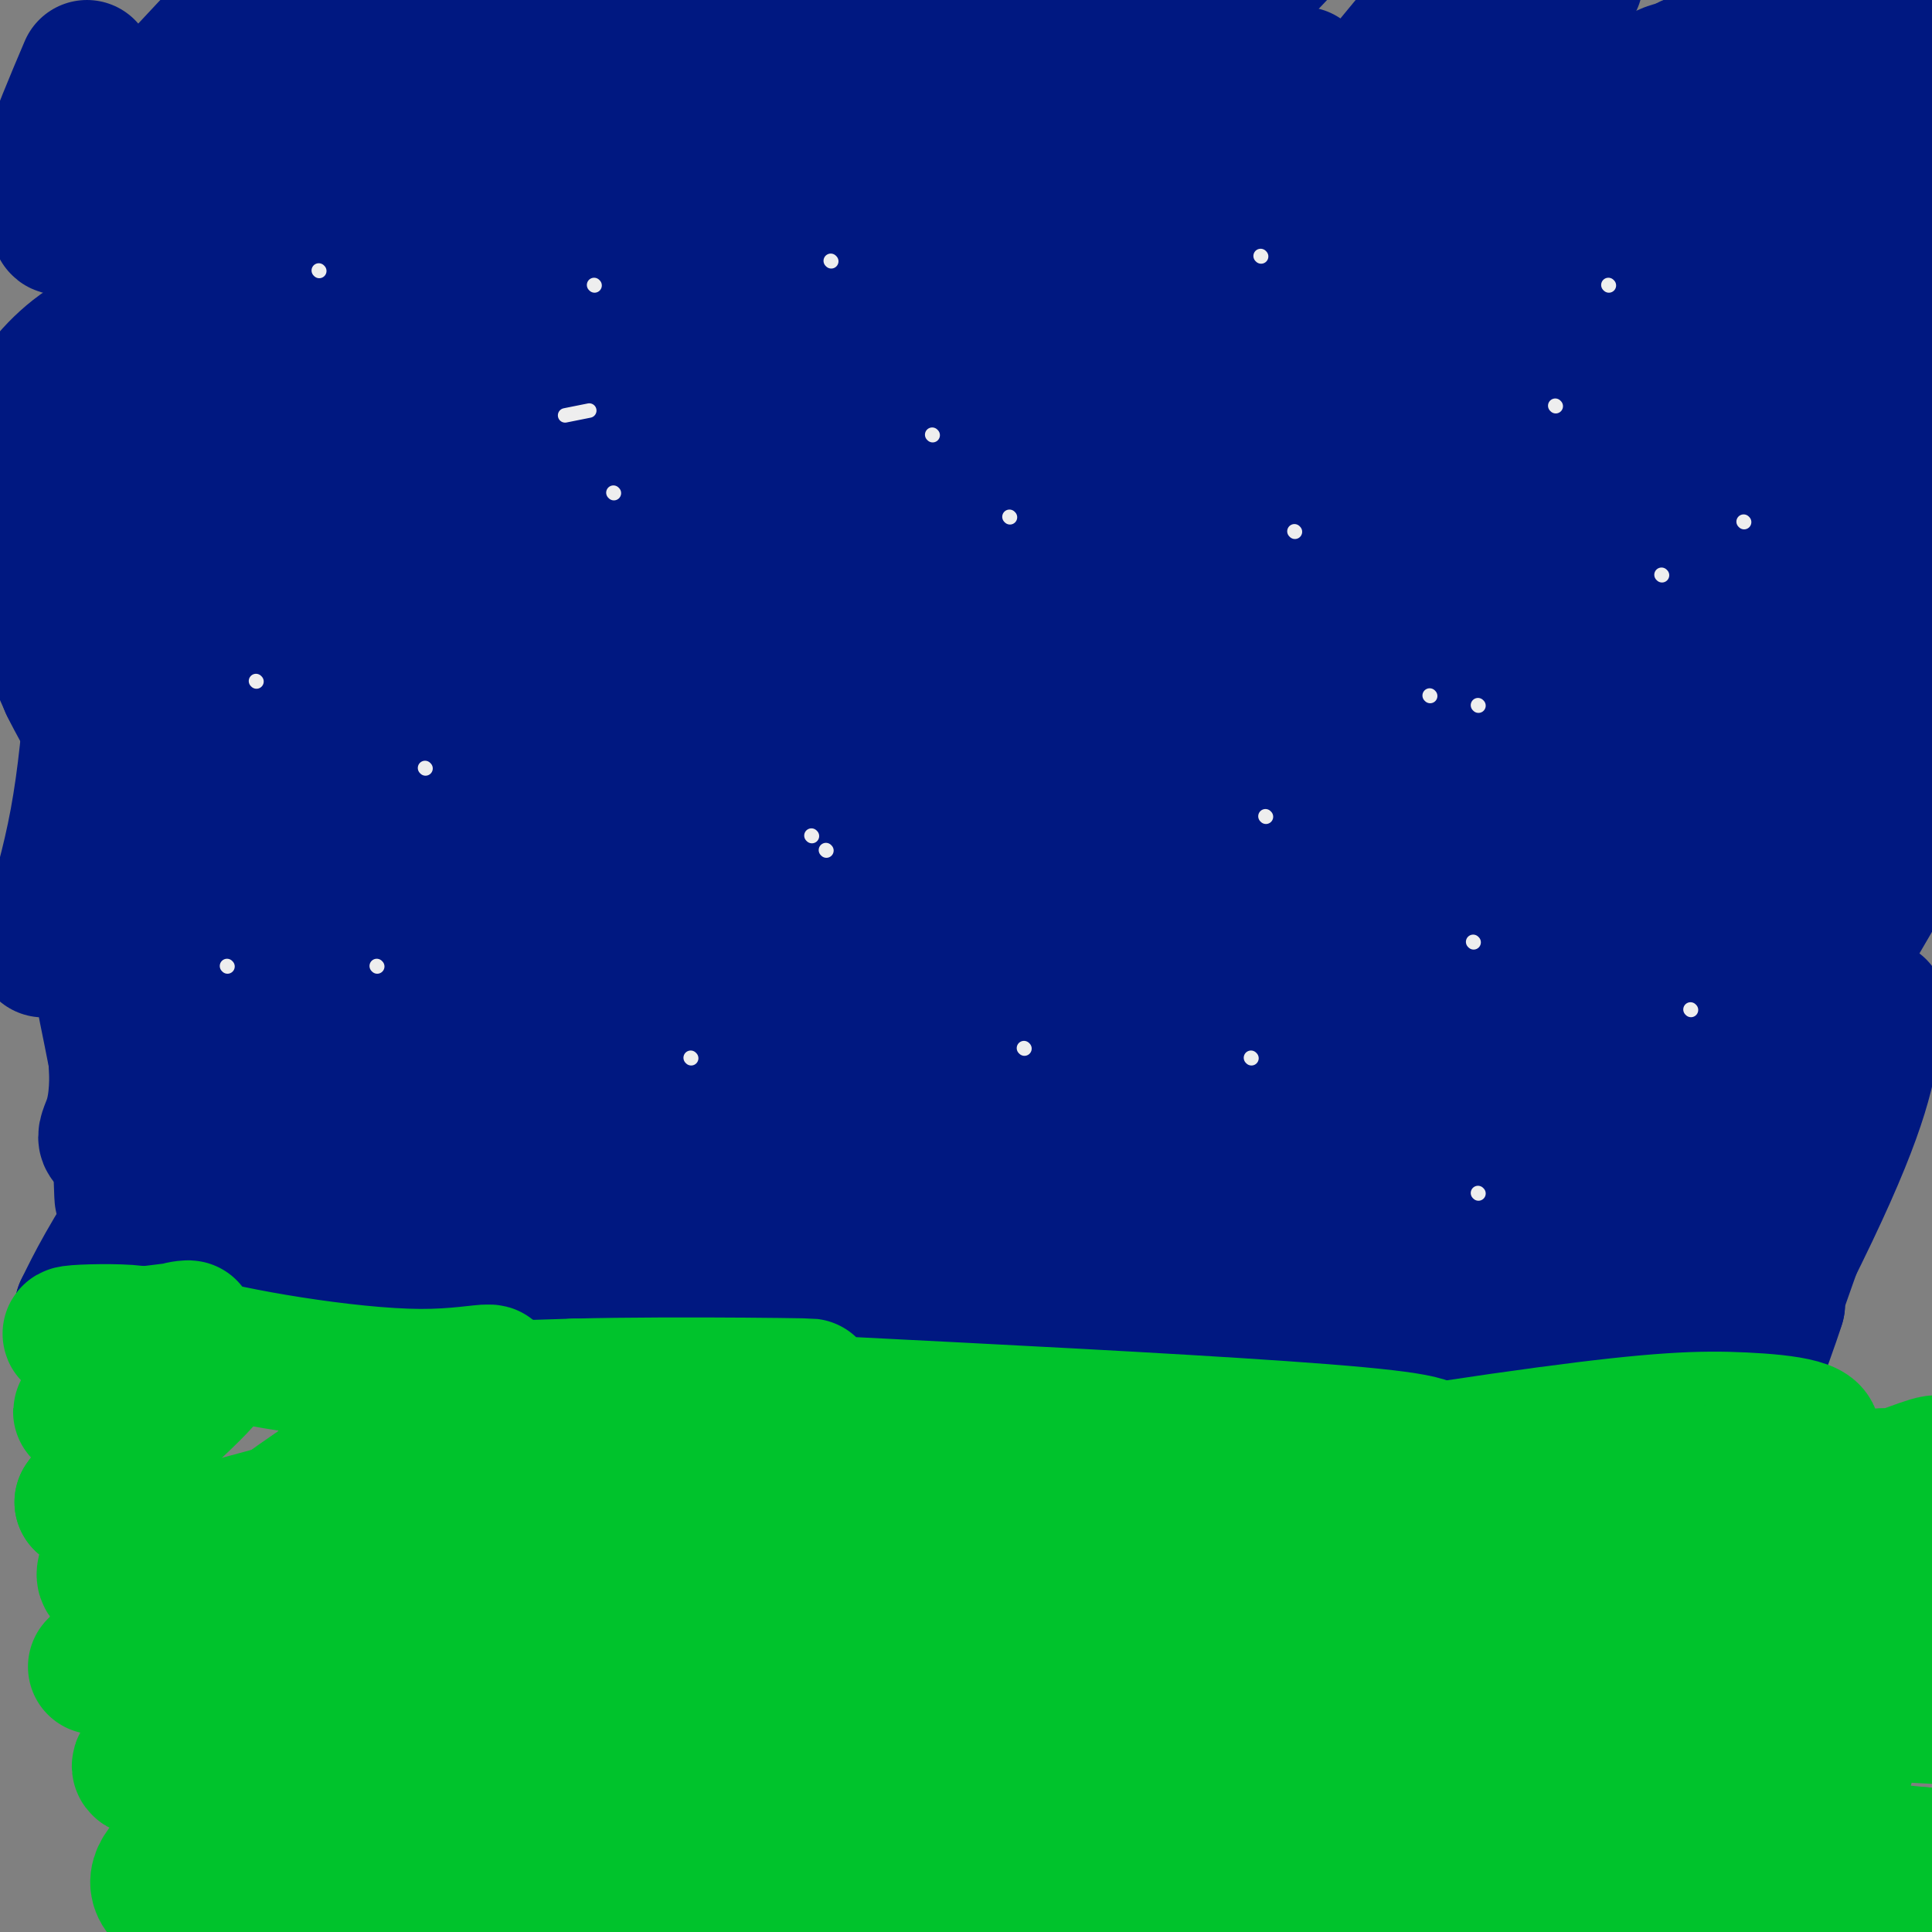 <svg viewBox='0 0 400 400' version='1.1' xmlns='http://www.w3.org/2000/svg' xmlns:xlink='http://www.w3.org/1999/xlink'><rect x="0" y="0" width="400" height="400" fill="#808080" stroke="none"/><g fill='none' stroke='rgb(0,24,129)' stroke-width='28' stroke-linecap='round' stroke-linejoin='round'><path d='M18,14c-6.178,14.556 -12.356,29.111 -6,26c6.356,-3.111 25.244,-23.889 31,-30c5.756,-6.111 -1.622,2.444 -9,11'/><path d='M34,21c-9.571,10.429 -28.998,31.002 -19,25c9.998,-6.002 49.423,-38.577 60,-48c10.577,-9.423 -7.692,4.308 -21,17c-13.308,12.692 -21.654,24.346 -30,36'/><path d='M24,51c0.131,0.756 15.458,-15.354 40,-34c24.542,-18.646 58.300,-39.828 46,-22c-12.300,17.828 -70.657,74.665 -79,86c-8.343,11.335 33.329,-22.833 75,-57'/><path d='M106,24c25.912,-21.405 53.193,-46.418 25,-20c-28.193,26.418 -111.860,104.266 -111,106c0.860,1.734 86.246,-72.648 119,-101c32.754,-28.352 12.877,-10.676 -7,7'/><path d='M132,16c-11.452,9.417 -36.583,29.458 -23,25c13.583,-4.458 65.881,-33.417 58,-20c-7.881,13.417 -75.940,69.208 -144,125'/><path d='M23,146c0.360,0.186 73.261,-61.850 113,-92c39.739,-30.150 46.317,-28.416 56,-34c9.683,-5.584 22.472,-18.486 -9,14c-31.472,32.486 -107.204,110.362 -136,141c-28.796,30.638 -10.656,14.040 11,-7c21.656,-21.040 46.828,-46.520 72,-72'/><path d='M130,96c39.575,-40.250 102.512,-104.874 100,-104c-2.512,0.874 -70.474,67.248 -118,108c-47.526,40.752 -74.615,55.882 -76,56c-1.385,0.118 22.935,-14.776 46,-32c23.065,-17.224 44.876,-36.778 62,-54c17.124,-17.222 29.562,-32.111 42,-47'/><path d='M186,23c3.365,-7.139 -9.221,-1.487 -50,28c-40.779,29.487 -109.750,82.810 -111,82c-1.250,-0.810 65.222,-55.753 98,-86c32.778,-30.247 31.863,-35.797 9,-15c-22.863,20.797 -67.675,67.942 -88,92c-20.325,24.058 -16.162,25.029 -12,26'/><path d='M32,150c2.434,4.073 14.520,1.255 59,-32c44.480,-33.255 121.355,-96.947 122,-88c0.645,8.947 -74.941,90.532 -112,127c-37.059,36.468 -35.593,27.818 -32,23c3.593,-4.818 9.312,-5.805 41,-36c31.688,-30.195 89.344,-89.597 147,-149'/><path d='M257,-5c27.896,-27.597 24.136,-22.091 7,-4c-17.136,18.091 -47.646,48.766 -86,84c-38.354,35.234 -84.551,75.028 -111,98c-26.449,22.972 -33.151,29.124 -7,11c26.151,-18.124 85.154,-60.522 119,-88c33.846,-27.478 42.536,-40.035 52,-49c9.464,-8.965 19.702,-14.337 30,-20c10.298,-5.663 20.657,-11.618 14,-2c-6.657,9.618 -30.328,34.809 -54,60'/><path d='M221,85c-20.135,21.071 -43.473,43.748 -76,80c-32.527,36.252 -74.243,86.079 -36,50c38.243,-36.079 156.447,-158.062 198,-200c41.553,-41.938 6.457,-3.829 -20,19c-26.457,22.829 -44.273,30.380 -72,51c-27.727,20.620 -65.363,54.310 -103,88'/><path d='M112,173c-15.744,15.138 -3.605,8.981 50,-38c53.605,-46.981 148.676,-134.788 143,-127c-5.676,7.788 -112.099,111.170 -165,166c-52.901,54.830 -52.281,61.108 -46,56c6.281,-5.108 18.223,-21.602 40,-43c21.777,-21.398 53.388,-47.699 85,-74'/><path d='M219,113c49.299,-40.882 130.047,-106.087 128,-98c-2.047,8.087 -86.888,89.467 -127,133c-40.112,43.533 -35.496,49.221 -34,52c1.496,2.779 -0.130,2.651 -5,10c-4.870,7.349 -12.986,22.176 2,3c14.986,-19.176 53.073,-72.355 79,-106c25.927,-33.645 39.693,-47.756 52,-60c12.307,-12.244 23.153,-22.622 34,-33'/><path d='M348,14c5.303,-3.930 1.562,2.745 -4,13c-5.562,10.255 -12.944,24.090 -37,54c-24.056,29.910 -64.785,75.894 -86,103c-21.215,27.106 -22.916,35.334 -28,44c-5.084,8.666 -13.551,17.771 -2,-8c11.551,-25.771 43.122,-86.418 59,-122c15.878,-35.582 16.064,-46.098 18,-56c1.936,-9.902 5.622,-19.190 -4,-11c-9.622,8.190 -32.552,33.859 -46,50c-13.448,16.141 -17.414,22.755 -23,34c-5.586,11.245 -12.793,27.123 -20,43'/><path d='M175,158c30.022,-33.705 115.078,-139.467 143,-170c27.922,-30.533 -1.290,14.164 -51,80c-49.710,65.836 -119.917,152.810 -124,153c-4.083,0.190 57.959,-86.405 120,-173'/><path d='M263,48c34.865,-45.542 62.028,-72.896 35,-40c-27.028,32.896 -108.245,126.044 -147,174c-38.755,47.956 -35.047,50.721 -30,47c5.047,-3.721 11.432,-13.928 17,-21c5.568,-7.072 10.317,-11.009 42,-38c31.683,-26.991 90.299,-77.036 123,-105c32.701,-27.964 39.486,-33.847 25,-17c-14.486,16.847 -50.243,56.423 -86,96'/><path d='M242,144c-41.633,51.747 -102.717,133.114 -91,127c11.717,-6.114 96.233,-99.710 156,-162c59.767,-62.290 94.783,-93.274 80,-69c-14.783,24.274 -79.365,103.804 -108,143c-28.635,39.196 -21.324,38.056 -18,38c3.324,-0.056 2.662,0.972 2,2'/><path d='M263,223c17.518,-23.556 60.312,-83.447 83,-119c22.688,-35.553 25.269,-46.768 37,-71c11.731,-24.232 32.610,-61.482 6,-19c-26.610,42.482 -100.710,164.695 -127,203c-26.290,38.305 -4.768,-7.300 5,-30c9.768,-22.700 7.784,-22.496 13,-35c5.216,-12.504 17.633,-37.715 30,-59c12.367,-21.285 24.683,-38.642 37,-56'/><path d='M347,37c-3.569,4.043 -30.990,42.151 -53,78c-22.010,35.849 -38.607,69.441 -48,91c-9.393,21.559 -11.580,31.086 -17,43c-5.420,11.914 -14.071,26.214 4,1c18.071,-25.214 62.865,-89.942 102,-149c39.135,-59.058 72.610,-112.445 63,-101c-9.610,11.445 -62.305,87.723 -115,164'/><path d='M283,164c-25.440,41.701 -31.541,63.954 -30,64c1.541,0.046 10.724,-22.113 15,-33c4.276,-10.887 3.644,-10.500 28,-45c24.356,-34.500 73.700,-103.885 75,-110c1.300,-6.115 -45.445,51.041 -72,84c-26.555,32.959 -32.919,41.720 -48,67c-15.081,25.280 -38.880,67.080 -34,63c4.880,-4.080 38.440,-54.040 72,-104'/><path d='M289,150c29.109,-39.449 65.881,-86.073 60,-79c-5.881,7.073 -54.414,67.841 -79,103c-24.586,35.159 -25.223,44.708 -43,71c-17.777,26.292 -52.693,69.326 -33,36c19.693,-33.326 93.994,-143.011 127,-187c33.006,-43.989 24.716,-22.283 19,-11c-5.716,11.283 -8.858,12.141 -12,13'/><path d='M328,96c-43.688,53.818 -146.907,181.864 -138,168c8.907,-13.864 129.942,-169.639 180,-234c50.058,-64.361 29.140,-37.307 15,-26c-14.140,11.307 -21.501,6.866 -32,10c-10.499,3.134 -24.134,13.844 -40,26c-15.866,12.156 -33.962,25.759 -44,35c-10.038,9.241 -12.019,14.121 -14,19'/><path d='M255,94c1.529,-1.418 12.350,-14.463 28,-42c15.650,-27.537 36.127,-69.567 24,-60c-12.127,9.567 -56.859,70.729 -67,81c-10.141,10.271 14.308,-30.350 24,-47c9.692,-16.650 4.626,-9.329 2,-7c-2.626,2.329 -2.813,-0.336 -3,-3'/><path d='M263,16c-20.011,11.431 -68.539,41.507 -75,36c-6.461,-5.507 29.145,-46.598 29,-51c-0.145,-4.402 -36.041,27.885 -49,38c-12.959,10.115 -2.979,-1.943 7,-14'/><path d='M175,25c2.731,-5.615 6.058,-12.651 4,-13c-2.058,-0.349 -9.500,5.989 -22,21c-12.500,15.011 -30.058,38.695 -30,41c0.058,2.305 17.731,-16.770 29,-31c11.269,-14.230 16.135,-23.615 21,-33'/><path d='M177,10c15.787,-10.018 44.753,-18.564 55,-20c10.247,-1.436 1.773,4.237 1,5c-0.773,0.763 6.154,-3.383 -7,11c-13.154,14.383 -46.387,47.295 -75,78c-28.613,30.705 -52.604,59.201 -53,63c-0.396,3.799 22.802,-17.101 46,-38'/><path d='M144,109c-15.065,26.405 -75.727,111.417 -100,147c-24.273,35.583 -12.155,21.737 -10,21c2.155,-0.737 -5.652,11.636 3,3c8.652,-8.636 33.763,-38.281 48,-62c14.237,-23.719 17.600,-41.512 20,-51c2.400,-9.488 3.839,-10.670 0,-10c-3.839,0.670 -12.954,3.191 -21,7c-8.046,3.809 -15.023,8.904 -22,14'/><path d='M62,178c-8.150,8.644 -17.525,23.255 -19,14c-1.475,-9.255 4.949,-42.376 4,-57c-0.949,-14.624 -9.271,-10.750 -13,-17c-3.729,-6.250 -2.864,-22.625 -2,-39'/><path d='M32,79c-1.524,-6.679 -4.333,-3.875 -7,-1c-2.667,2.875 -5.190,5.821 -6,12c-0.810,6.179 0.095,15.589 1,25'/><path d='M20,115c-0.044,14.119 -0.656,36.916 -4,55c-3.344,18.084 -9.422,31.456 -6,25c3.422,-6.456 16.344,-32.738 24,-53c7.656,-20.262 10.044,-34.503 11,-44c0.956,-9.497 0.478,-14.248 0,-19'/><path d='M45,79c-0.613,-4.478 -2.144,-6.172 -6,-8c-3.856,-1.828 -10.036,-3.791 -16,-2c-5.964,1.791 -11.712,7.336 -15,12c-3.288,4.664 -4.116,8.448 -6,11c-1.884,2.552 -4.824,3.872 -3,12c1.824,8.128 8.412,23.064 15,38'/><path d='M14,142c3.711,7.644 5.489,7.756 7,23c1.511,15.244 2.756,45.622 4,76'/><path d='M25,241c0.509,12.600 -0.219,6.101 3,1c3.219,-5.101 10.384,-8.805 29,-25c18.616,-16.195 48.685,-44.881 63,-59c14.315,-14.119 12.878,-13.671 2,-6c-10.878,7.671 -31.198,22.565 -49,41c-17.802,18.435 -33.086,40.410 -42,54c-8.914,13.590 -11.457,18.795 -14,24'/><path d='M17,271c2.948,-3.742 17.318,-25.097 26,-45c8.682,-19.903 11.678,-38.356 7,-42c-4.678,-3.644 -17.029,7.519 -23,14c-5.971,6.481 -5.563,8.280 -5,11c0.563,2.720 1.282,6.360 2,10'/><path d='M24,219c0.358,4.074 0.253,9.260 -1,13c-1.253,3.740 -3.652,6.033 8,3c11.652,-3.033 37.357,-11.393 54,-18c16.643,-6.607 24.224,-11.462 39,-24c14.776,-12.538 36.747,-32.760 31,-13c-5.747,19.760 -39.214,79.503 -52,103c-12.786,23.497 -4.893,10.749 3,-2'/><path d='M106,281c13.643,-12.875 46.252,-44.064 62,-64c15.748,-19.936 14.636,-28.619 3,-7c-11.636,21.619 -33.795,73.540 -40,94c-6.205,20.460 3.545,9.457 24,-15c20.455,-24.457 51.617,-62.370 65,-77c13.383,-14.630 8.988,-5.977 9,-4c0.012,1.977 4.432,-2.721 3,10c-1.432,12.721 -8.716,42.860 -16,73'/><path d='M216,291c-1.485,11.547 2.802,3.914 6,1c3.198,-2.914 5.308,-1.109 15,-17c9.692,-15.891 26.967,-49.479 44,-78c17.033,-28.521 33.823,-51.974 33,-49c-0.823,2.974 -19.259,32.377 -30,54c-10.741,21.623 -13.786,35.466 -20,54c-6.214,18.534 -15.596,41.759 -5,27c10.596,-14.759 41.170,-67.503 59,-96c17.830,-28.497 22.915,-32.749 28,-37'/><path d='M346,150c7.534,-11.529 12.370,-21.852 9,-19c-3.370,2.852 -14.944,18.879 -28,45c-13.056,26.121 -27.592,62.336 -27,67c0.592,4.664 16.313,-22.224 33,-56c16.687,-33.776 34.339,-74.440 37,-83c2.661,-8.560 -9.668,14.983 -16,29c-6.332,14.017 -6.666,18.509 -7,23'/><path d='M347,156c-1.987,6.691 -3.456,11.917 1,7c4.456,-4.917 14.835,-19.978 24,-39c9.165,-19.022 17.116,-42.006 17,-39c-0.116,3.006 -8.301,32.002 -11,44c-2.699,11.998 0.086,7.000 4,-1c3.914,-8.000 8.957,-19.000 14,-30'/><path d='M396,98c3.411,-7.270 4.939,-10.445 4,-6c-0.939,4.445 -4.344,16.511 -11,37c-6.656,20.489 -16.561,49.401 -35,87c-18.439,37.599 -45.411,83.885 -54,98c-8.589,14.115 1.206,-3.943 11,-22'/><path d='M311,292c17.305,-43.386 55.066,-140.852 59,-146c3.934,-5.148 -25.960,82.021 -31,99c-5.040,16.979 14.773,-36.232 11,-43c-3.773,-6.768 -31.131,32.909 -47,56c-15.869,23.091 -20.248,29.598 -25,39c-4.752,9.402 -9.876,21.701 -15,34'/><path d='M263,331c13.894,-20.396 56.129,-88.385 76,-121c19.871,-32.615 17.378,-29.856 8,-10c-9.378,19.856 -25.640,56.807 -17,47c8.640,-9.807 42.183,-66.374 53,-78c10.817,-11.626 -1.091,21.687 -13,55'/><path d='M370,224c1.667,-7.133 12.333,-52.467 19,-87c6.667,-34.533 9.333,-58.267 12,-82'/><path d='M401,55c-5.535,5.906 -25.373,61.671 -34,84c-8.627,22.329 -6.044,11.222 -4,16c2.044,4.778 3.550,25.440 2,25c-1.550,-0.440 -6.157,-21.983 -7,-41c-0.843,-19.017 2.079,-35.509 5,-52'/><path d='M363,87c1.773,-9.955 3.704,-8.844 3,-8c-0.704,0.844 -4.045,1.421 -1,6c3.045,4.579 12.476,13.161 13,30c0.524,16.839 -7.860,41.935 -13,69c-5.140,27.065 -7.038,56.100 -8,71c-0.962,14.900 -0.990,15.665 0,18c0.990,2.335 2.997,6.238 5,6c2.003,-0.238 4.001,-4.619 6,-9'/><path d='M368,270c-2.133,6.911 -10.467,28.689 -8,21c2.467,-7.689 15.733,-44.844 29,-82'/><path d='M389,209c-0.016,-4.931 -14.555,23.742 -27,52c-12.445,28.258 -22.797,56.100 -24,60c-1.203,3.900 6.744,-16.143 10,-25c3.256,-8.857 1.821,-6.529 -3,4c-4.821,10.529 -13.029,29.258 -7,20c6.029,-9.258 26.294,-46.502 37,-69c10.706,-22.498 11.853,-30.249 13,-38'/><path d='M388,213c-4.397,7.416 -21.890,44.957 -27,60c-5.110,15.043 2.163,7.589 -4,17c-6.163,9.411 -25.761,35.689 -29,35c-3.239,-0.689 9.880,-28.344 23,-56'/><path d='M351,269c-4.407,11.448 -26.924,68.068 -30,77c-3.076,8.932 13.289,-29.822 24,-57c10.711,-27.178 15.768,-42.779 8,-31c-7.768,11.779 -28.362,50.937 -35,63c-6.638,12.063 0.681,-2.968 8,-18'/><path d='M326,303c3.090,-6.950 6.814,-15.326 7,-17c0.186,-1.674 -3.167,3.356 -9,14c-5.833,10.644 -14.147,26.904 -1,3c13.147,-23.904 47.756,-87.973 66,-119c18.244,-31.027 20.122,-29.014 22,-27'/><path d='M411,157c-15.137,2.868 -63.981,23.538 -109,52c-45.019,28.462 -86.213,64.718 -106,74c-19.787,9.282 -18.166,-8.408 -17,-27c1.166,-18.592 1.879,-38.084 1,-46c-0.879,-7.916 -3.349,-4.256 -5,-4c-1.651,0.256 -2.483,-2.893 -18,12c-15.517,14.893 -45.719,47.826 -56,57c-10.281,9.174 -0.640,-5.413 9,-20'/><path d='M110,255c4.787,-10.879 12.255,-28.078 6,-21c-6.255,7.078 -26.233,38.433 -29,43c-2.767,4.567 11.678,-17.655 19,-30c7.322,-12.345 7.521,-14.813 2,-10c-5.521,4.813 -16.760,16.906 -28,29'/><path d='M80,266c-4.238,3.321 -0.833,-2.875 -3,-3c-2.167,-0.125 -9.905,5.821 -11,6c-1.095,0.179 4.452,-5.411 10,-11'/></g>
<g fill='none' stroke='rgb(0,195,44)' stroke-width='28' stroke-linecap='round' stroke-linejoin='round'><path d='M41,354c-4.949,-0.201 -9.898,-0.402 2,-5c11.898,-4.598 40.643,-13.593 39,-16c-1.643,-2.407 -33.673,1.775 -39,3c-5.327,1.225 16.049,-0.507 26,0c9.951,0.507 8.475,3.254 7,6'/><path d='M76,342c-4.624,5.066 -19.683,14.732 -32,20c-12.317,5.268 -21.892,6.138 -9,-1c12.892,-7.138 48.249,-22.284 48,-22c-0.249,0.284 -36.106,16.000 -46,23c-9.894,7.000 6.173,5.286 19,4c12.827,-1.286 22.413,-2.143 32,-3'/><path d='M88,363c6.453,0.155 6.587,2.042 2,5c-4.587,2.958 -13.893,6.988 -24,11c-10.107,4.012 -21.015,8.005 -21,4c0.015,-4.005 10.951,-16.007 16,-24c5.049,-7.993 4.209,-11.978 0,-17c-4.209,-5.022 -11.787,-11.083 -20,-10c-8.213,1.083 -17.061,9.309 -20,12c-2.939,2.691 0.030,-0.155 3,-3'/><path d='M24,341c9.175,-6.397 30.614,-20.890 30,-23c-0.614,-2.110 -23.281,8.163 -30,9c-6.719,0.837 2.509,-7.761 4,-12c1.491,-4.239 -4.754,-4.120 -11,-4'/><path d='M17,311c4.146,-6.103 20.010,-19.360 25,-25c4.990,-5.640 -0.895,-3.662 -8,-1c-7.105,2.662 -15.431,6.009 -17,7c-1.569,0.991 3.618,-0.372 7,-3c3.382,-2.628 4.958,-6.519 6,-9c1.042,-2.481 1.550,-3.553 -2,-4c-3.550,-0.447 -11.157,-0.271 -13,0c-1.843,0.271 2.079,0.635 6,1'/><path d='M21,277c5.686,-0.342 16.901,-1.696 18,-2c1.099,-0.304 -7.918,0.441 0,3c7.918,2.559 32.772,6.933 48,7c15.228,0.067 20.831,-4.174 6,5c-14.831,9.174 -50.094,31.764 -54,40c-3.906,8.236 23.547,2.118 51,-4'/><path d='M90,326c8.817,0.861 5.359,5.012 -7,11c-12.359,5.988 -33.619,13.812 -20,12c13.619,-1.812 62.116,-13.262 69,-13c6.884,0.262 -27.846,12.235 -42,17c-14.154,4.765 -7.734,2.321 -2,-2c5.734,-4.321 10.781,-10.520 14,-16c3.219,-5.480 4.609,-10.240 6,-15'/><path d='M108,320c-0.623,-3.795 -5.181,-5.782 -9,-5c-3.819,0.782 -6.900,4.335 -8,5c-1.100,0.665 -0.221,-1.556 5,0c5.221,1.556 14.783,6.889 8,20c-6.783,13.111 -29.911,33.999 -37,40c-7.089,6.001 1.861,-2.884 24,-12c22.139,-9.116 57.468,-18.462 71,-22c13.532,-3.538 5.266,-1.269 -3,1'/><path d='M159,347c-10.578,1.240 -35.523,3.840 -47,4c-11.477,0.160 -9.487,-2.118 7,-7c16.487,-4.882 47.470,-12.366 38,-16c-9.470,-3.634 -59.394,-3.419 -82,-3c-22.606,0.419 -17.894,1.040 -3,-3c14.894,-4.040 39.972,-12.742 57,-17c17.028,-4.258 26.008,-4.074 29,-4c2.992,0.074 -0.004,0.037 -3,0'/><path d='M155,301c-15.494,1.083 -52.728,3.789 -72,4c-19.272,0.211 -20.581,-2.073 11,-3c31.581,-0.927 96.053,-0.496 108,2c11.947,2.496 -28.630,7.057 -59,8c-30.370,0.943 -50.534,-1.730 -44,-1c6.534,0.730 39.767,4.865 73,9'/><path d='M172,320c-7.361,5.290 -62.265,14.017 -90,16c-27.735,1.983 -28.302,-2.776 25,-5c53.302,-2.224 160.473,-1.914 174,0c13.527,1.914 -66.591,5.430 -108,6c-41.409,0.570 -44.110,-1.808 -42,-4c2.110,-2.192 9.031,-4.198 29,-6c19.969,-1.802 52.984,-3.401 86,-5'/><path d='M246,322c-17.707,-3.024 -104.974,-8.084 -145,-10c-40.026,-1.916 -32.811,-0.689 -6,-2c26.811,-1.311 73.218,-5.161 67,-9c-6.218,-3.839 -65.062,-7.668 -81,-10c-15.938,-2.332 11.031,-3.166 38,-4'/><path d='M119,287c21.584,-0.560 56.544,0.039 47,0c-9.544,-0.039 -63.594,-0.717 -41,1c22.594,1.717 121.830,5.827 156,9c34.170,3.173 3.272,5.407 -24,8c-27.272,2.593 -50.919,5.544 -74,7c-23.081,1.456 -45.594,1.416 -43,0c2.594,-1.416 30.297,-4.208 58,-7'/><path d='M198,305c38.131,-0.691 104.457,1.083 111,5c6.543,3.917 -46.697,9.978 -82,12c-35.303,2.022 -52.669,0.006 -50,-2c2.669,-2.006 25.372,-4.002 69,-4c43.628,0.002 108.179,2.000 111,4c2.821,2.000 -56.090,4.000 -115,6'/><path d='M242,326c4.997,1.916 74.988,3.706 109,6c34.012,2.294 32.044,5.093 36,7c3.956,1.907 13.838,2.922 -4,1c-17.838,-1.922 -63.394,-6.780 -83,-9c-19.606,-2.220 -13.262,-1.802 0,-4c13.262,-2.198 33.441,-7.012 52,-8c18.559,-0.988 35.497,1.849 46,3c10.503,1.151 14.572,0.614 -2,3c-16.572,2.386 -53.786,7.693 -91,13'/><path d='M305,338c20.115,-0.452 115.901,-8.082 117,-11c1.099,-2.918 -92.489,-1.122 -138,-1c-45.511,0.122 -42.945,-1.429 -8,-4c34.945,-2.571 102.270,-6.163 111,-7c8.730,-0.837 -41.135,1.082 -91,3'/><path d='M296,318c-22.412,-0.034 -32.942,-1.619 -13,-5c19.942,-3.381 70.357,-8.559 65,-9c-5.357,-0.441 -66.485,3.854 -78,3c-11.515,-0.854 26.584,-6.858 50,-10c23.416,-3.142 32.151,-3.423 41,-3c8.849,0.423 17.814,1.549 13,5c-4.814,3.451 -23.407,9.225 -42,15'/><path d='M332,314c-4.187,1.999 6.345,-0.505 31,-1c24.655,-0.495 63.433,1.017 46,7c-17.433,5.983 -91.078,16.437 -131,23c-39.922,6.563 -46.123,9.237 -34,10c12.123,0.763 42.569,-0.383 65,0c22.431,0.383 36.847,2.295 50,5c13.153,2.705 25.044,6.201 23,8c-2.044,1.799 -18.022,1.899 -34,2'/><path d='M348,368c-41.001,1.144 -126.504,3.005 -153,3c-26.496,-0.005 6.016,-1.874 55,-1c48.984,0.874 114.439,4.492 79,7c-35.439,2.508 -171.772,3.906 -215,3c-43.228,-0.906 6.649,-4.116 51,-6c44.351,-1.884 83.175,-2.442 122,-3'/><path d='M287,371c-1.564,-1.443 -66.475,-3.552 -127,-3c-60.525,0.552 -116.663,3.764 -90,5c26.663,1.236 136.126,0.496 176,-1c39.874,-1.496 10.158,-3.749 -47,-3c-57.158,0.749 -141.760,4.500 -159,5c-17.240,0.500 32.880,-2.250 83,-5'/><path d='M123,369c34.140,0.028 77.989,2.599 58,6c-19.989,3.401 -103.817,7.631 -119,3c-15.183,-4.631 38.280,-18.122 73,-24c34.720,-5.878 50.698,-4.143 21,-1c-29.698,3.143 -105.073,7.692 -116,6c-10.927,-1.692 42.592,-9.626 70,-13c27.408,-3.374 28.704,-2.187 30,-1'/><path d='M140,345c-13.838,-3.044 -63.433,-10.155 -85,-14c-21.567,-3.845 -15.107,-4.425 -17,-5c-1.893,-0.575 -12.140,-1.147 -4,-5c8.140,-3.853 34.667,-10.988 35,-11c0.333,-0.012 -25.529,7.100 -37,10c-11.471,2.900 -8.550,1.588 8,7c16.550,5.412 46.729,17.546 59,24c12.271,6.454 6.636,7.227 1,8'/><path d='M100,359c-27.320,9.499 -96.119,29.245 -54,38c42.119,8.755 195.155,6.517 264,6c68.845,-0.517 53.497,0.687 23,-1c-30.497,-1.687 -76.144,-6.267 -94,-9c-17.856,-2.733 -7.923,-3.620 5,-5c12.923,-1.380 28.835,-3.251 55,-4c26.165,-0.749 62.582,-0.374 99,0'/><path d='M398,384c-38.339,-3.861 -183.687,-13.515 -207,-17c-23.313,-3.485 75.408,-0.801 122,1c46.592,1.801 41.056,2.720 41,4c-0.056,1.280 5.370,2.922 -13,7c-18.370,4.078 -60.534,10.594 -64,13c-3.466,2.406 31.767,0.703 67,-1'/><path d='M344,391c24.893,0.260 53.625,1.410 47,4c-6.625,2.590 -48.607,6.620 -77,8c-28.393,1.380 -43.196,0.110 -37,-6c6.196,-6.110 33.389,-17.060 45,-22c11.611,-4.940 7.638,-3.871 -27,-3c-34.638,0.871 -99.941,1.542 -127,1c-27.059,-0.542 -15.874,-2.298 5,-7c20.874,-4.702 51.437,-12.351 82,-20'/><path d='M255,346c-9.386,0.362 -73.853,11.268 -96,15c-22.147,3.732 -1.976,0.290 5,-4c6.976,-4.290 0.756,-9.428 58,-9c57.244,0.428 177.950,6.423 202,8c24.050,1.577 -48.557,-1.264 -69,-4c-20.443,-2.736 11.279,-5.368 43,-8'/><path d='M398,344c-1.275,-2.605 -25.963,-5.119 -28,-9c-2.037,-3.881 18.579,-9.131 26,-15c7.421,-5.869 1.649,-12.357 -3,-14c-4.649,-1.643 -8.175,1.558 -5,1c3.175,-0.558 13.050,-4.874 13,-4c-0.050,0.874 -10.025,6.937 -20,13'/><path d='M381,316c-3.333,2.167 -1.667,1.083 0,0'/></g>
<g fill='none' stroke='rgb(238,238,238)' stroke-width='3' stroke-linecap='round' stroke-linejoin='round'><path d='M66,56c0.000,0.000 0.100,0.100 0.1,0.1'/><path d='M127,102c0.000,0.000 0.100,0.100 0.1,0.1'/><path d='M172,54c0.000,0.000 0.100,0.100 0.1,0.1'/><path d='M261,53c0.000,0.000 0.100,0.100 0.1,0.1'/><path d='M268,110c0.000,0.000 0.100,0.100 0.1,0.1'/><path d='M262,169c0.000,0.000 0.100,0.100 0.1,0.1'/><path d='M171,176c0.000,0.000 0.100,0.100 0.1,0.1'/><path d='M88,159c0.000,0.000 0.100,0.100 0.1,0.1'/><path d='M53,141c0.000,0.000 0.100,0.100 0.1,0.1'/><path d='M117,86c0.000,0.000 5.000,-1.000 5,-1'/><path d='M193,90c0.000,0.000 0.100,0.100 0.1,0.1'/><path d='M168,173c0.000,0.000 0.100,0.100 0.1,0.1'/><path d='M296,144c0.000,0.000 0.100,0.100 0.1,0.1'/><path d='M306,146c0.000,0.000 0.100,0.100 0.1,0.1'/><path d='M344,119c0.000,0.000 0.100,0.100 0.1,0.1'/><path d='M209,107c0.000,0.000 0.100,0.100 0.1,0.1'/><path d='M322,84c0.000,0.000 0.100,0.100 0.1,0.1'/><path d='M361,108c0.000,0.000 0.100,0.100 0.1,0.1'/><path d='M305,195c0.000,0.000 0.100,0.100 0.1,0.1'/><path d='M212,217c0.000,0.000 0.100,0.100 0.1,0.1'/><path d='M78,200c0.000,0.000 0.100,0.100 0.1,0.1'/><path d='M47,200c0.000,0.000 0.100,0.100 0.1,0.1'/><path d='M259,219c0.000,0.000 0.100,0.100 0.1,0.1'/><path d='M143,219c0.000,0.000 0.100,0.100 0.1,0.1'/><path d='M306,247c0.000,0.000 0.100,0.100 0.1,0.1'/><path d='M350,209c0.000,0.000 0.100,0.100 0.1,0.1'/><path d='M333,59c0.000,0.000 0.100,0.100 0.1,0.1'/><path d='M123,59c0.000,0.000 0.100,0.100 0.1,0.1'/></g>
</svg>